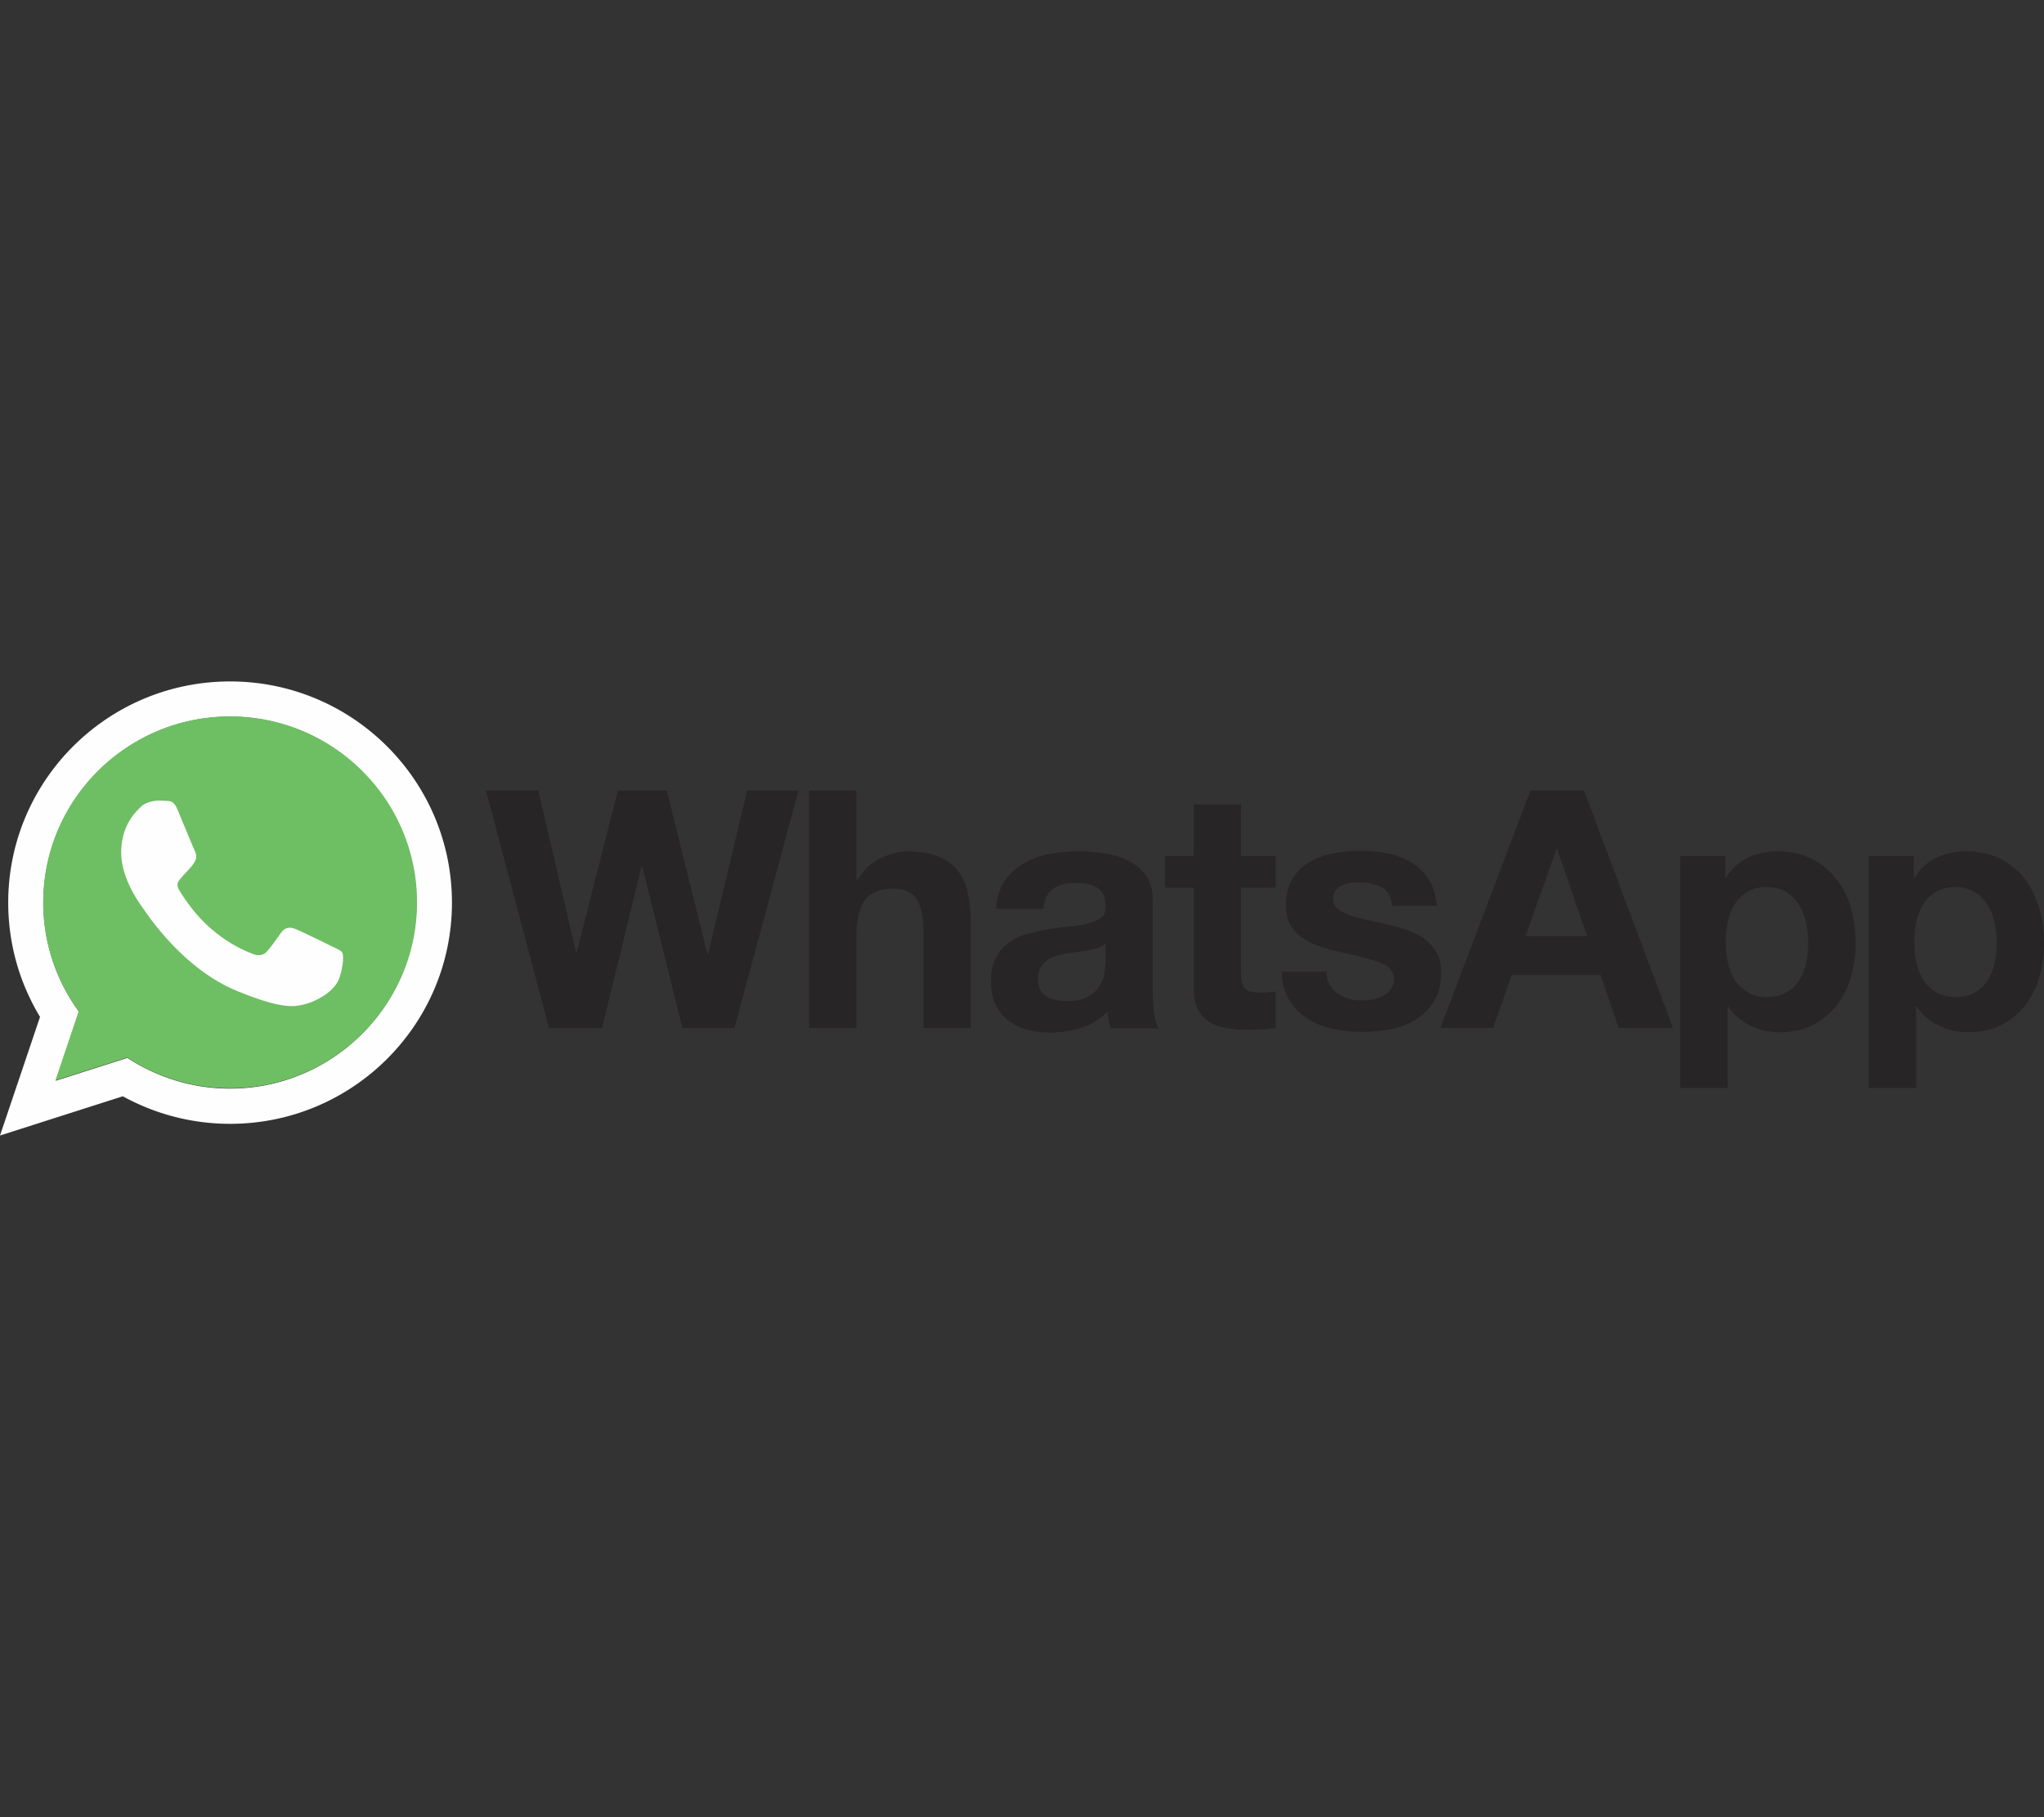 <svg xmlns="http://www.w3.org/2000/svg" width="900" height="800" fill="none"><rect width="100%" height="100%" fill="#333333" stroke="none"/><path fill="#272525" d="M878.304 423.844c-.59 2.947-1.623 5.451-3.027 7.66-1.4 2.207-3.247 3.978-5.605 5.374-2.291 1.328-5.164 2.062-8.561 2.062-3.32 0-6.201-.661-8.485-2.062a17.216 17.216 0 0 1-5.684-5.374c-1.404-2.208-2.436-4.713-3.099-7.66a40.265 40.265 0 0 1-.959-8.91c0-3.092.298-6.187.887-9.054.589-2.947 1.622-5.525 3.026-7.733 1.399-2.286 3.247-4.051 5.604-5.522 2.291-1.401 5.167-2.136 8.562-2.136 3.319 0 6.126.735 8.411 2.136a17.892 17.892 0 0 1 5.684 5.594c1.476 2.282 2.51 4.933 3.172 7.807.663 2.945.961 5.888.961 8.908 0 3.02-.298 5.965-.887 8.91Zm19.631-23.783c-1.404-4.934-3.469-9.205-6.274-12.96-2.88-3.681-6.42-6.702-10.7-8.909-4.283-2.21-9.445-3.388-15.422-3.388-4.723 0-9.006.959-12.916 2.8-3.912 1.841-7.16 4.859-9.669 8.909h-.293v-9.647h-19.777V479h20.809v-35.864h.294a24.863 24.863 0 0 0 9.742 8.396c3.988 1.914 8.266 2.871 12.988 2.871 5.536 0 10.405-1.103 14.613-3.239a31.056 31.056 0 0 0 10.404-8.617c2.805-3.607 4.869-7.733 6.201-12.444 1.403-4.713 2.065-9.569 2.065-14.653 0-5.374-.662-10.528-2.065-15.464v.075Zm-102.648 23.783c-.591 2.947-1.623 5.451-3.027 7.66-1.403 2.209-3.246 3.978-5.608 5.374-2.287 1.328-5.165 2.062-8.558 2.062-3.324 0-6.125-.661-8.488-2.062a17.256 17.256 0 0 1-5.684-5.374c-1.4-2.208-2.434-4.713-3.095-7.66a40.029 40.029 0 0 1-.96-8.91c0-3.092.293-6.187.883-9.054.593-2.947 1.622-5.525 3.025-7.733 1.404-2.286 3.247-4.051 5.609-5.522 2.287-1.401 5.166-2.136 8.558-2.136 3.324 0 6.125.735 8.416 2.136a17.87 17.87 0 0 1 5.68 5.594c1.476 2.282 2.509 4.933 3.175 7.807.663 2.945.957 5.888.957 8.908 0 3.02-.294 5.965-.883 8.91Zm13.353-36.743c-2.803-3.681-6.418-6.702-10.698-8.909-4.28-2.21-9.445-3.388-15.424-3.388-4.724 0-9.002.959-12.915 2.8-3.91 1.841-7.156 4.859-9.666 8.909h-.298v-9.647h-19.776V479h20.81v-35.864h.297a24.866 24.866 0 0 0 9.743 8.396c3.982 1.914 8.262 2.871 12.984 2.871 5.608 0 10.405-1.103 14.615-3.239a31.082 31.082 0 0 0 10.402-8.617c2.807-3.607 4.873-7.733 6.276-12.444a53.68 53.68 0 0 0 2.066-14.653c0-5.374-.666-10.528-2.066-15.464-1.403-4.932-3.469-9.205-6.35-12.958v.073Zm-136.963 25.036 13.652-38.366h.295l13.211 38.366h-27.158ZM673.89 348l-39.626 104.488h23.172l8.192-23.268h39.183l7.896 23.268h23.91L697.433 348h-23.615.072Zm-41.324 71.353c-1.403-2.358-3.174-4.419-5.461-6.038-2.213-1.619-4.798-2.874-7.676-3.902a110.538 110.538 0 0 0-8.856-2.502c-2.951-.666-5.829-1.329-8.635-1.917-2.805-.588-5.387-1.253-7.526-1.988-2.212-.736-3.984-1.692-5.313-2.873-1.403-1.177-2.066-2.649-2.066-4.563 0-1.547.369-2.8 1.179-3.758.812-.956 1.772-1.619 2.878-2.135 1.108-.514 2.362-.81 3.766-.954a36.43 36.43 0 0 1 3.836-.221c3.69 0 6.937.735 9.669 2.134s4.28 4.124 4.502 8.099h19.776c-.37-4.713-1.623-8.542-3.616-11.636-1.993-3.094-4.5-5.521-7.526-7.363-3.027-1.841-6.494-3.166-10.332-3.976-3.836-.81-7.823-1.179-11.954-1.179-4.13 0-8.117.371-12.028 1.104-3.911.737-7.452 1.989-10.551 3.83-3.171 1.842-5.683 4.274-7.526 7.363-1.921 3.093-2.879 7.145-2.879 12.003 0 3.314.663 6.111 2.067 8.393 1.329 2.286 3.171 4.198 5.386 5.744a33.577 33.577 0 0 0 7.675 3.683 86.674 86.674 0 0 0 8.857 2.429c7.453 1.547 13.21 3.093 17.415 4.639 4.131 1.546 6.199 3.903 6.199 6.995 0 1.842-.443 3.387-1.328 4.638a9.777 9.777 0 0 1-3.322 2.945c-1.329.737-2.805 1.254-4.428 1.619a20.71 20.71 0 0 1-4.649.516c-2.065 0-4.058-.218-5.904-.735-1.918-.516-3.615-1.256-5.089-2.285-1.478-1.03-2.657-2.357-3.616-3.975-.961-1.619-1.404-3.535-1.404-5.744h-19.777c.222 5.079 1.331 9.277 3.469 12.664 2.067 3.39 4.797 6.04 8.044 8.101 3.248 2.061 7.011 3.533 11.217 4.416a62.379 62.379 0 0 0 12.913 1.328c4.282 0 8.56-.443 12.693-1.255 4.133-.809 7.823-2.282 11.07-4.344 3.247-2.061 5.829-4.785 7.822-8.1 1.992-3.386 3.025-7.509 3.025-12.518 0-3.533-.663-6.478-2.067-8.836l.071.154Zm-86.119-65.167h-20.811v22.68h-12.621v13.915h12.621v44.626c0 3.831.663 6.849 1.918 9.204 1.256 2.359 3.027 4.123 5.241 5.452 2.213 1.251 4.725 2.133 7.602 2.576 3.029.45 6.088.671 9.15.661 2.066 0 4.133-.073 6.346-.145a43.852 43.852 0 0 0 5.83-.59v-16.128c-1.019.23-2.055.378-3.098.441a48.65 48.65 0 0 1-3.394.147c-3.543 0-5.831-.588-7.01-1.767-1.181-1.176-1.773-3.536-1.773-6.994v-37.483h15.275v-13.915h-15.275l-.001-22.68Zm-59.703 69.069c0 1.177-.145 2.725-.367 4.714a14.45 14.45 0 0 1-1.993 5.744c-1.106 1.917-2.731 3.536-5.018 4.935-2.212 1.397-5.46 2.063-9.517 2.063-1.626 0-3.25-.15-4.872-.443-1.549-.298-2.952-.813-4.131-1.546-1.181-.738-2.067-1.694-2.807-3.02-.661-1.251-1.032-2.798-1.032-4.713 0-1.989.371-3.535 1.032-4.859.665-1.256 1.623-2.286 2.733-3.167 1.106-.811 2.434-1.472 3.985-1.987a32.91 32.91 0 0 1 4.647-1.18c1.667-.287 3.34-.531 5.017-.737 1.698-.219 3.249-.442 4.799-.735a32.814 32.814 0 0 0 4.28-1.104c1.329-.44 2.435-1.031 3.322-1.841v7.733l-.078.143Zm20.811 12.444v-39.396c0-4.563-1.033-8.246-3.097-11.044-2.066-2.799-4.726-4.933-7.897-6.479-3.247-1.547-6.79-2.577-10.701-3.165a88.541 88.541 0 0 0-11.584-.811c-4.209 0-8.414.443-12.546 1.253-4.13.81-7.896 2.207-11.217 4.199a25.7 25.7 0 0 0-8.191 7.732c-2.14 3.24-3.394 7.289-3.688 12.15h20.809c.369-4.122 1.77-6.993 4.13-8.763 2.365-1.767 5.536-2.649 9.67-2.649 1.845 0 3.614.145 5.241.369 1.511.197 2.966.699 4.278 1.473 1.256.735 2.215 1.766 2.954 3.092.737 1.326 1.106 3.09 1.106 5.375.073 2.133-.517 3.756-1.92 4.933-1.402 1.103-3.247 1.989-5.606 2.577-2.36.588-5.017 1.03-8.044 1.326-3.026.295-6.125.663-9.224 1.178a104.195 104.195 0 0 0-9.3 1.987c-3.098.81-5.831 2.061-8.192 3.758-2.434 1.691-4.354 3.9-5.902 6.625-1.551 2.799-2.29 6.334-2.29 10.604 0 3.904.663 7.291 1.994 10.089a19.143 19.143 0 0 0 5.46 6.997 23.828 23.828 0 0 0 8.191 4.122c3.099.884 6.494 1.325 10.11 1.325 4.723 0 9.298-.662 13.8-2.063a27.64 27.64 0 0 0 11.733-7.139c.073 1.251.296 2.499.516 3.755.222 1.176.589 2.43.961 3.607h21.105c-.96-1.546-1.697-3.904-2.066-6.996a82.632 82.632 0 0 1-.591-9.793l-.002-.228Zm-85.747-52.281c-2.066-2.649-4.872-4.785-8.413-6.259-3.542-1.546-8.116-2.284-13.726-2.284-3.912 0-7.895 1.031-12.028 3.02-4.131 1.989-7.454 5.228-10.109 9.571h-.444v-39.394h-20.809v104.49h20.809v-39.689c0-7.733 1.256-13.254 3.839-16.643 2.509-3.387 6.642-5.006 12.323-5.006 4.944 0 8.487 1.546 10.405 4.637 1.921 3.092 2.953 7.733 2.953 13.99v42.711h20.811v-46.536c0-4.714-.444-8.983-1.256-12.813s-2.29-7.142-4.355-9.795Zm-110.03 36.672h-.295l-17.857-72.015h-21.549l-18.154 71.133h-.296l-16.606-71.133H214l27.746 104.49h23.319l17.415-71.136h.295l17.712 71.136h22.875l12.545-46.392 15.644-58.098H328.97l-17.192 72.015Z"/><path fill="#FEFEFE" d="M101.311 479.255c-16.66 0-32.209-5.007-45.198-13.525l-31.582 10.058 10.238-30.42c-9.851-13.48-15.644-30.085-15.644-47.991 0-45.15 36.844-81.877 82.139-81.877 45.294 0 82.138 36.727 82.138 81.877 0 45.149-36.844 81.876-82.138 81.876h.047v.002Zm0-179.255c-53.94 0-97.689 43.613-97.689 97.378 0 18.387 5.12 35.619 14.003 50.3L0 499.905l54.085-17.28a97.694 97.694 0 0 0 47.226 12.13c53.94 0 97.689-43.61 97.689-97.377-.002-53.765-43.749-97.378-97.689-97.378Z"/><path fill="url(#a)" d="M101.286 315.38c-45.379 0-82.29 36.719-82.29 81.86a80.961 80.961 0 0 0 15.673 47.982l-10.256 30.415 31.639-10.056c13.013 8.566 28.542 13.522 45.281 13.522 45.378 0 82.29-36.721 82.29-81.861 0-45.141-36.912-81.86-82.29-81.86h-.047v-.002Z"/><path fill="#FEFEFE" d="M78.24 356.61c-1.6-3.81-2.812-3.954-5.235-4.052a46.342 46.342 0 0 0-2.764-.095c-3.153 0-6.45.916-8.437 2.941-2.424 2.46-8.436 8.199-8.436 19.968 0 11.77 8.63 23.153 9.793 24.746 1.212 1.589 16.825 26.092 41.065 36.078 18.957 7.814 24.582 7.09 28.896 6.173 6.303-1.35 14.206-5.982 16.194-11.576 1.988-5.596 1.988-10.371 1.406-11.384-.582-1.013-2.183-1.59-4.606-2.798-2.424-1.205-14.206-6.993-16.436-7.765-2.183-.82-4.267-.529-5.914 1.786-2.327 3.231-4.606 6.512-6.449 8.489-1.455 1.544-3.831 1.736-5.818.916-2.667-1.108-10.132-3.715-19.345-11.866-7.128-6.318-11.975-14.179-13.38-16.542-1.407-2.411-.146-3.812.968-5.113 1.212-1.496 2.375-2.557 3.588-3.956 1.212-1.398 1.89-2.122 2.667-3.762.825-1.591.242-3.232-.34-4.438-.581-1.207-5.43-12.976-7.417-17.75Z"/><defs><linearGradient id="a" x1="-599.559" x2="-599.559" y1="41.113" y2="47.12" gradientUnits="userSpaceOnUse"><stop stop-color="#6EBF61"/><stop offset=".231" stop-color="#50A557"/><stop offset=".522" stop-color="#2A904F"/><stop offset=".812" stop-color="#50A557"/><stop offset="1" stop-color="#6EBF63"/></linearGradient></defs></svg>